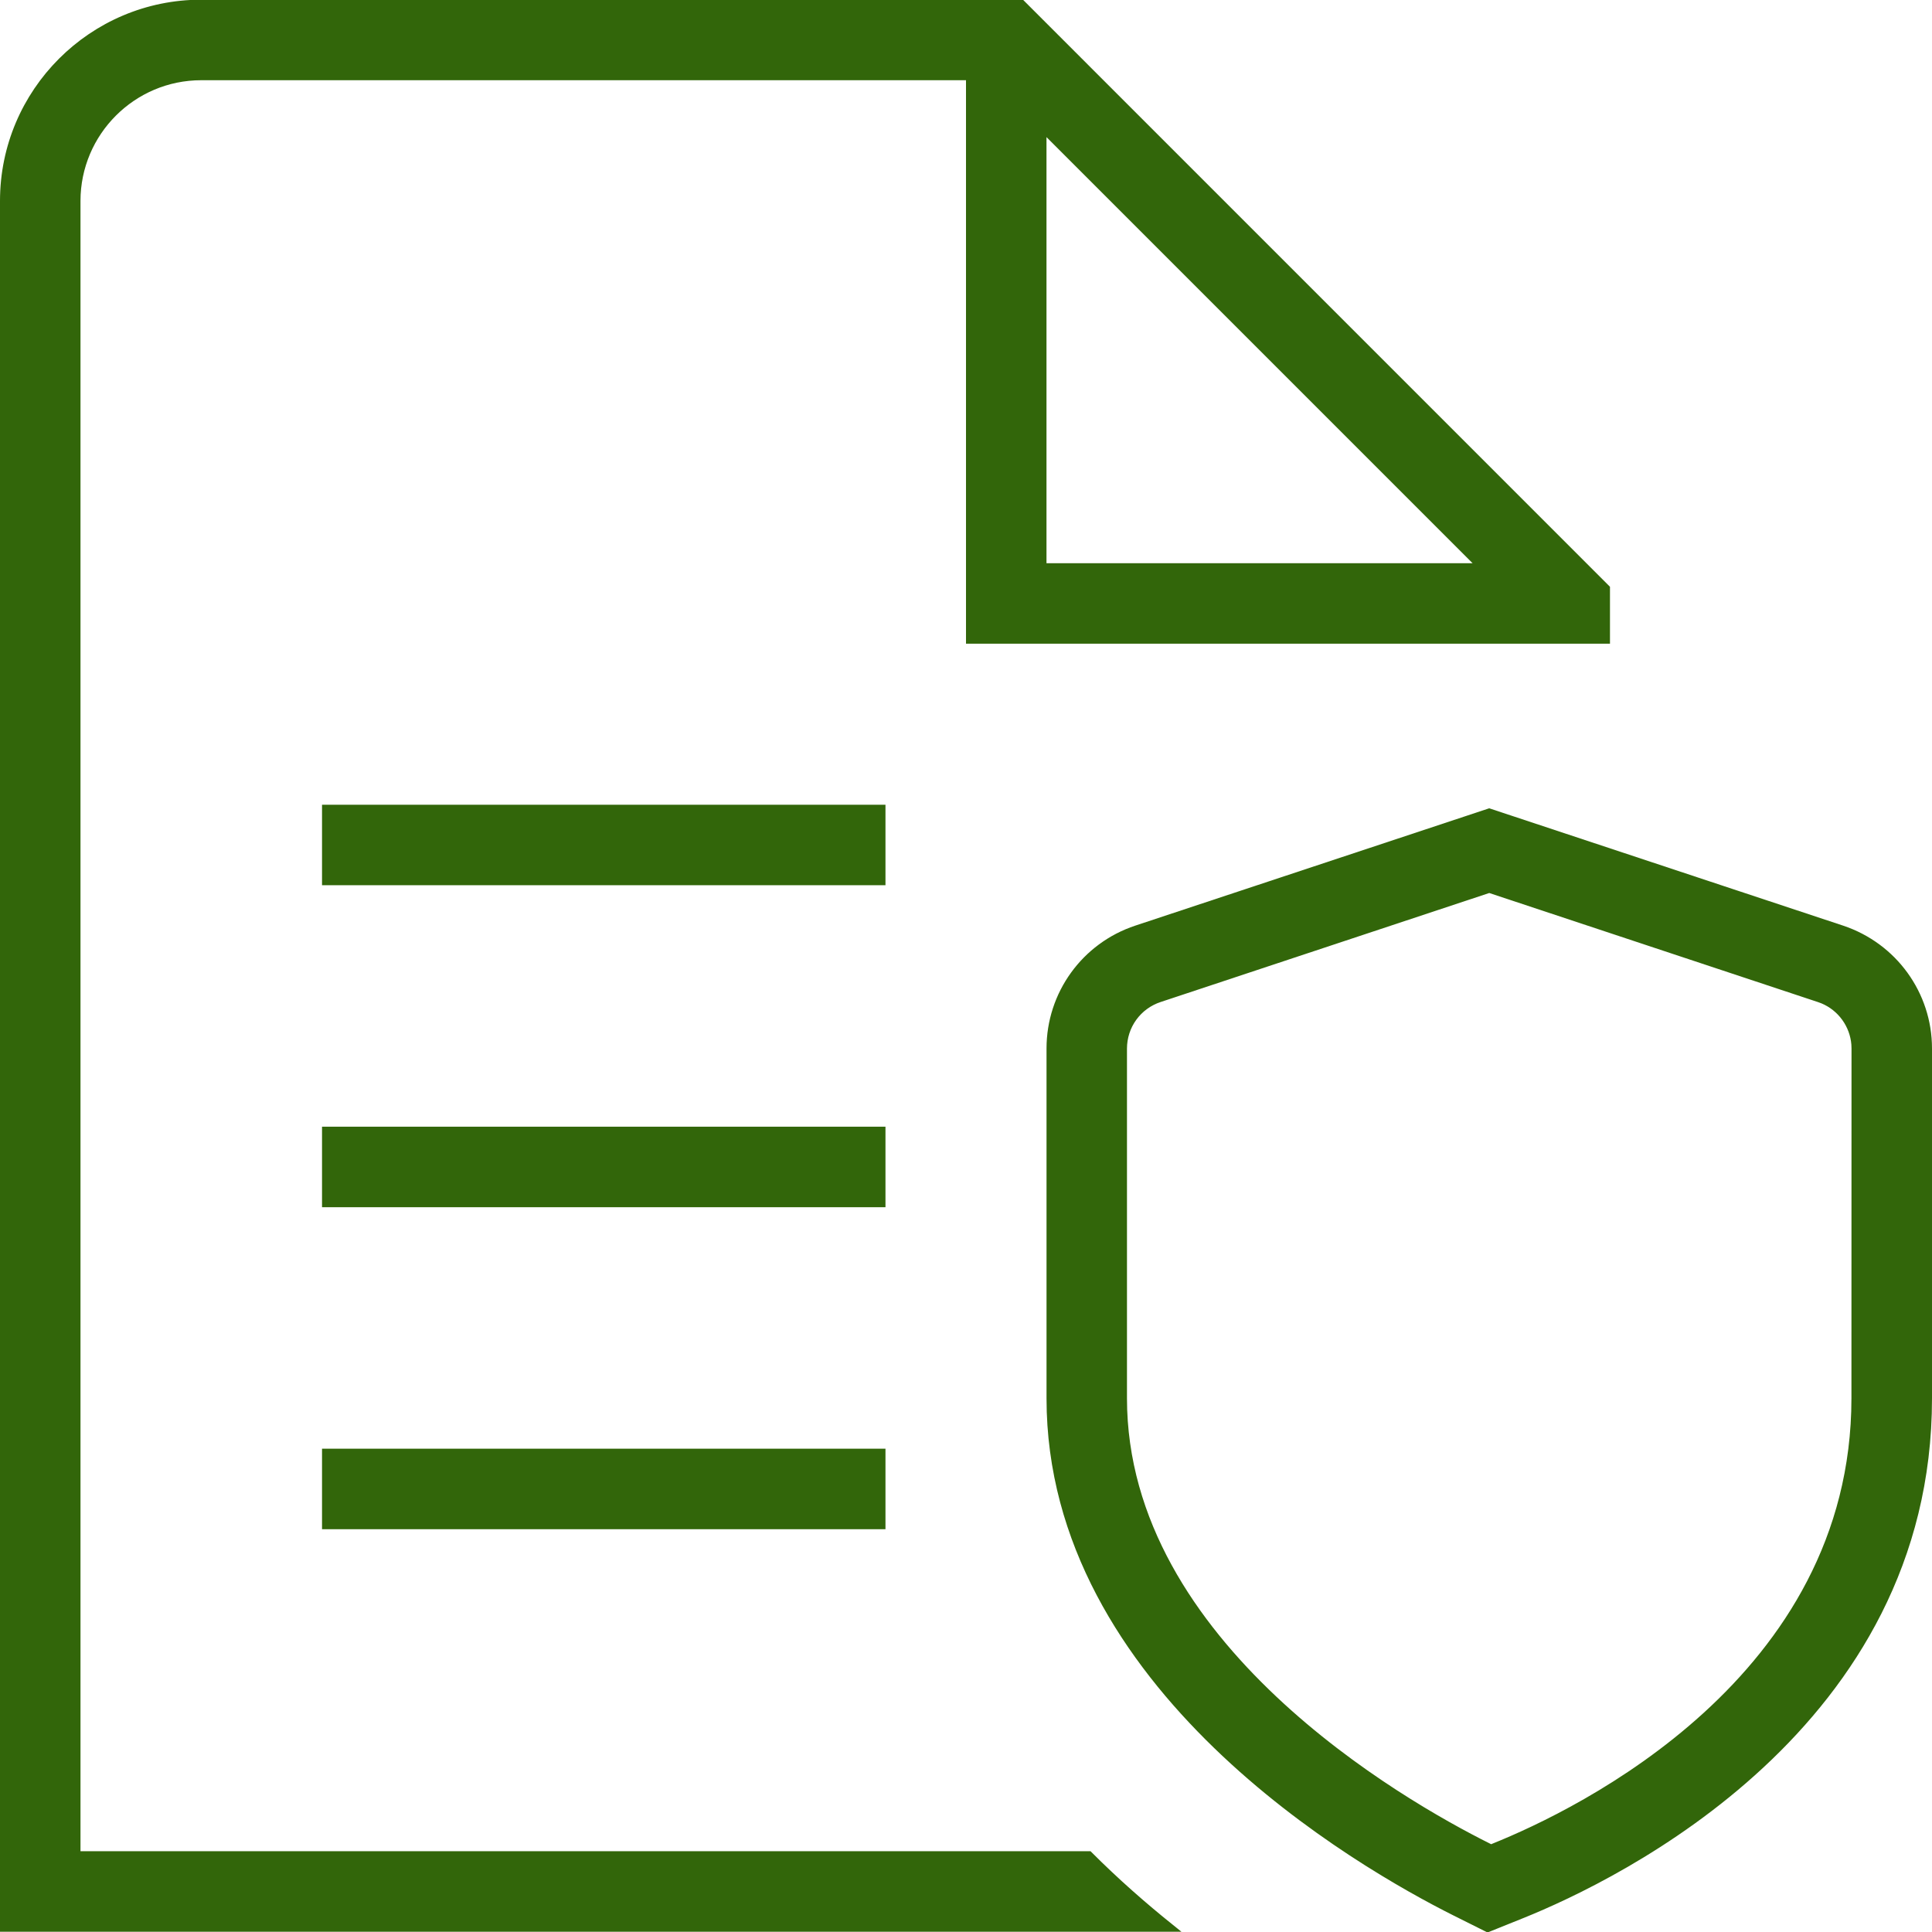 <svg width="50" height="50" viewBox="0 0 50 50" fill="none" xmlns="http://www.w3.org/2000/svg">
<g clip-path="url(#clip0_27240_179)">
<path d="M38.541 21.024L47.668 24.05C49.002 24.495 49.9 25.733 49.9 27.134V36.188C49.9 40.419 47.893 43.508 45.571 45.667C43.248 47.828 40.615 49.053 39.379 49.55L38.502 49.903L37.655 49.48C36.425 48.863 33.803 47.405 31.49 45.165C29.177 42.925 27.184 39.914 27.184 36.188V27.134C27.184 25.733 28.079 24.492 29.413 24.05L38.541 21.024ZM5.208 0.092H26.432L41.566 15.227V16.559H25.1V1.976H5.208C3.43 1.976 1.984 3.422 1.983 5.2V48.009H28.181C28.873 48.702 29.585 49.326 30.291 49.893H0.1V5.2C0.1 2.383 2.391 0.092 5.208 0.092ZM38.51 23.016L30.006 25.837C29.733 25.927 29.495 26.1 29.326 26.333C29.157 26.566 29.067 26.846 29.066 27.134V36.188C29.067 39.395 30.884 42.023 32.962 43.981C35.039 45.939 37.391 47.239 38.496 47.792V47.793L38.542 47.817L38.586 47.842L38.631 47.82L38.673 47.802C39.768 47.361 42.099 46.281 44.159 44.402C46.22 42.523 48.014 39.837 48.015 36.188L48.017 27.134L48.013 27.026C47.993 26.777 47.904 26.537 47.756 26.333C47.608 26.129 47.407 25.97 47.176 25.874L47.075 25.837L38.573 23.016L38.542 23.006L38.51 23.016ZM22.816 37.592V39.476H8.434V37.592H22.816ZM22.816 29.259V31.143H8.434V29.259H22.816ZM22.816 20.926V22.809H8.434V20.926H22.816ZM26.983 14.676H38.352L38.181 14.505L27.154 3.478L26.983 3.307V14.676Z" fill="#32660A" stroke="#32660A" stroke-width="0.2"/>
</g>
<defs>
<clipPath id="clip0_27240_179">
<rect width="50" height="50" fill="white"/>
</clipPath>
</defs>
</svg>
